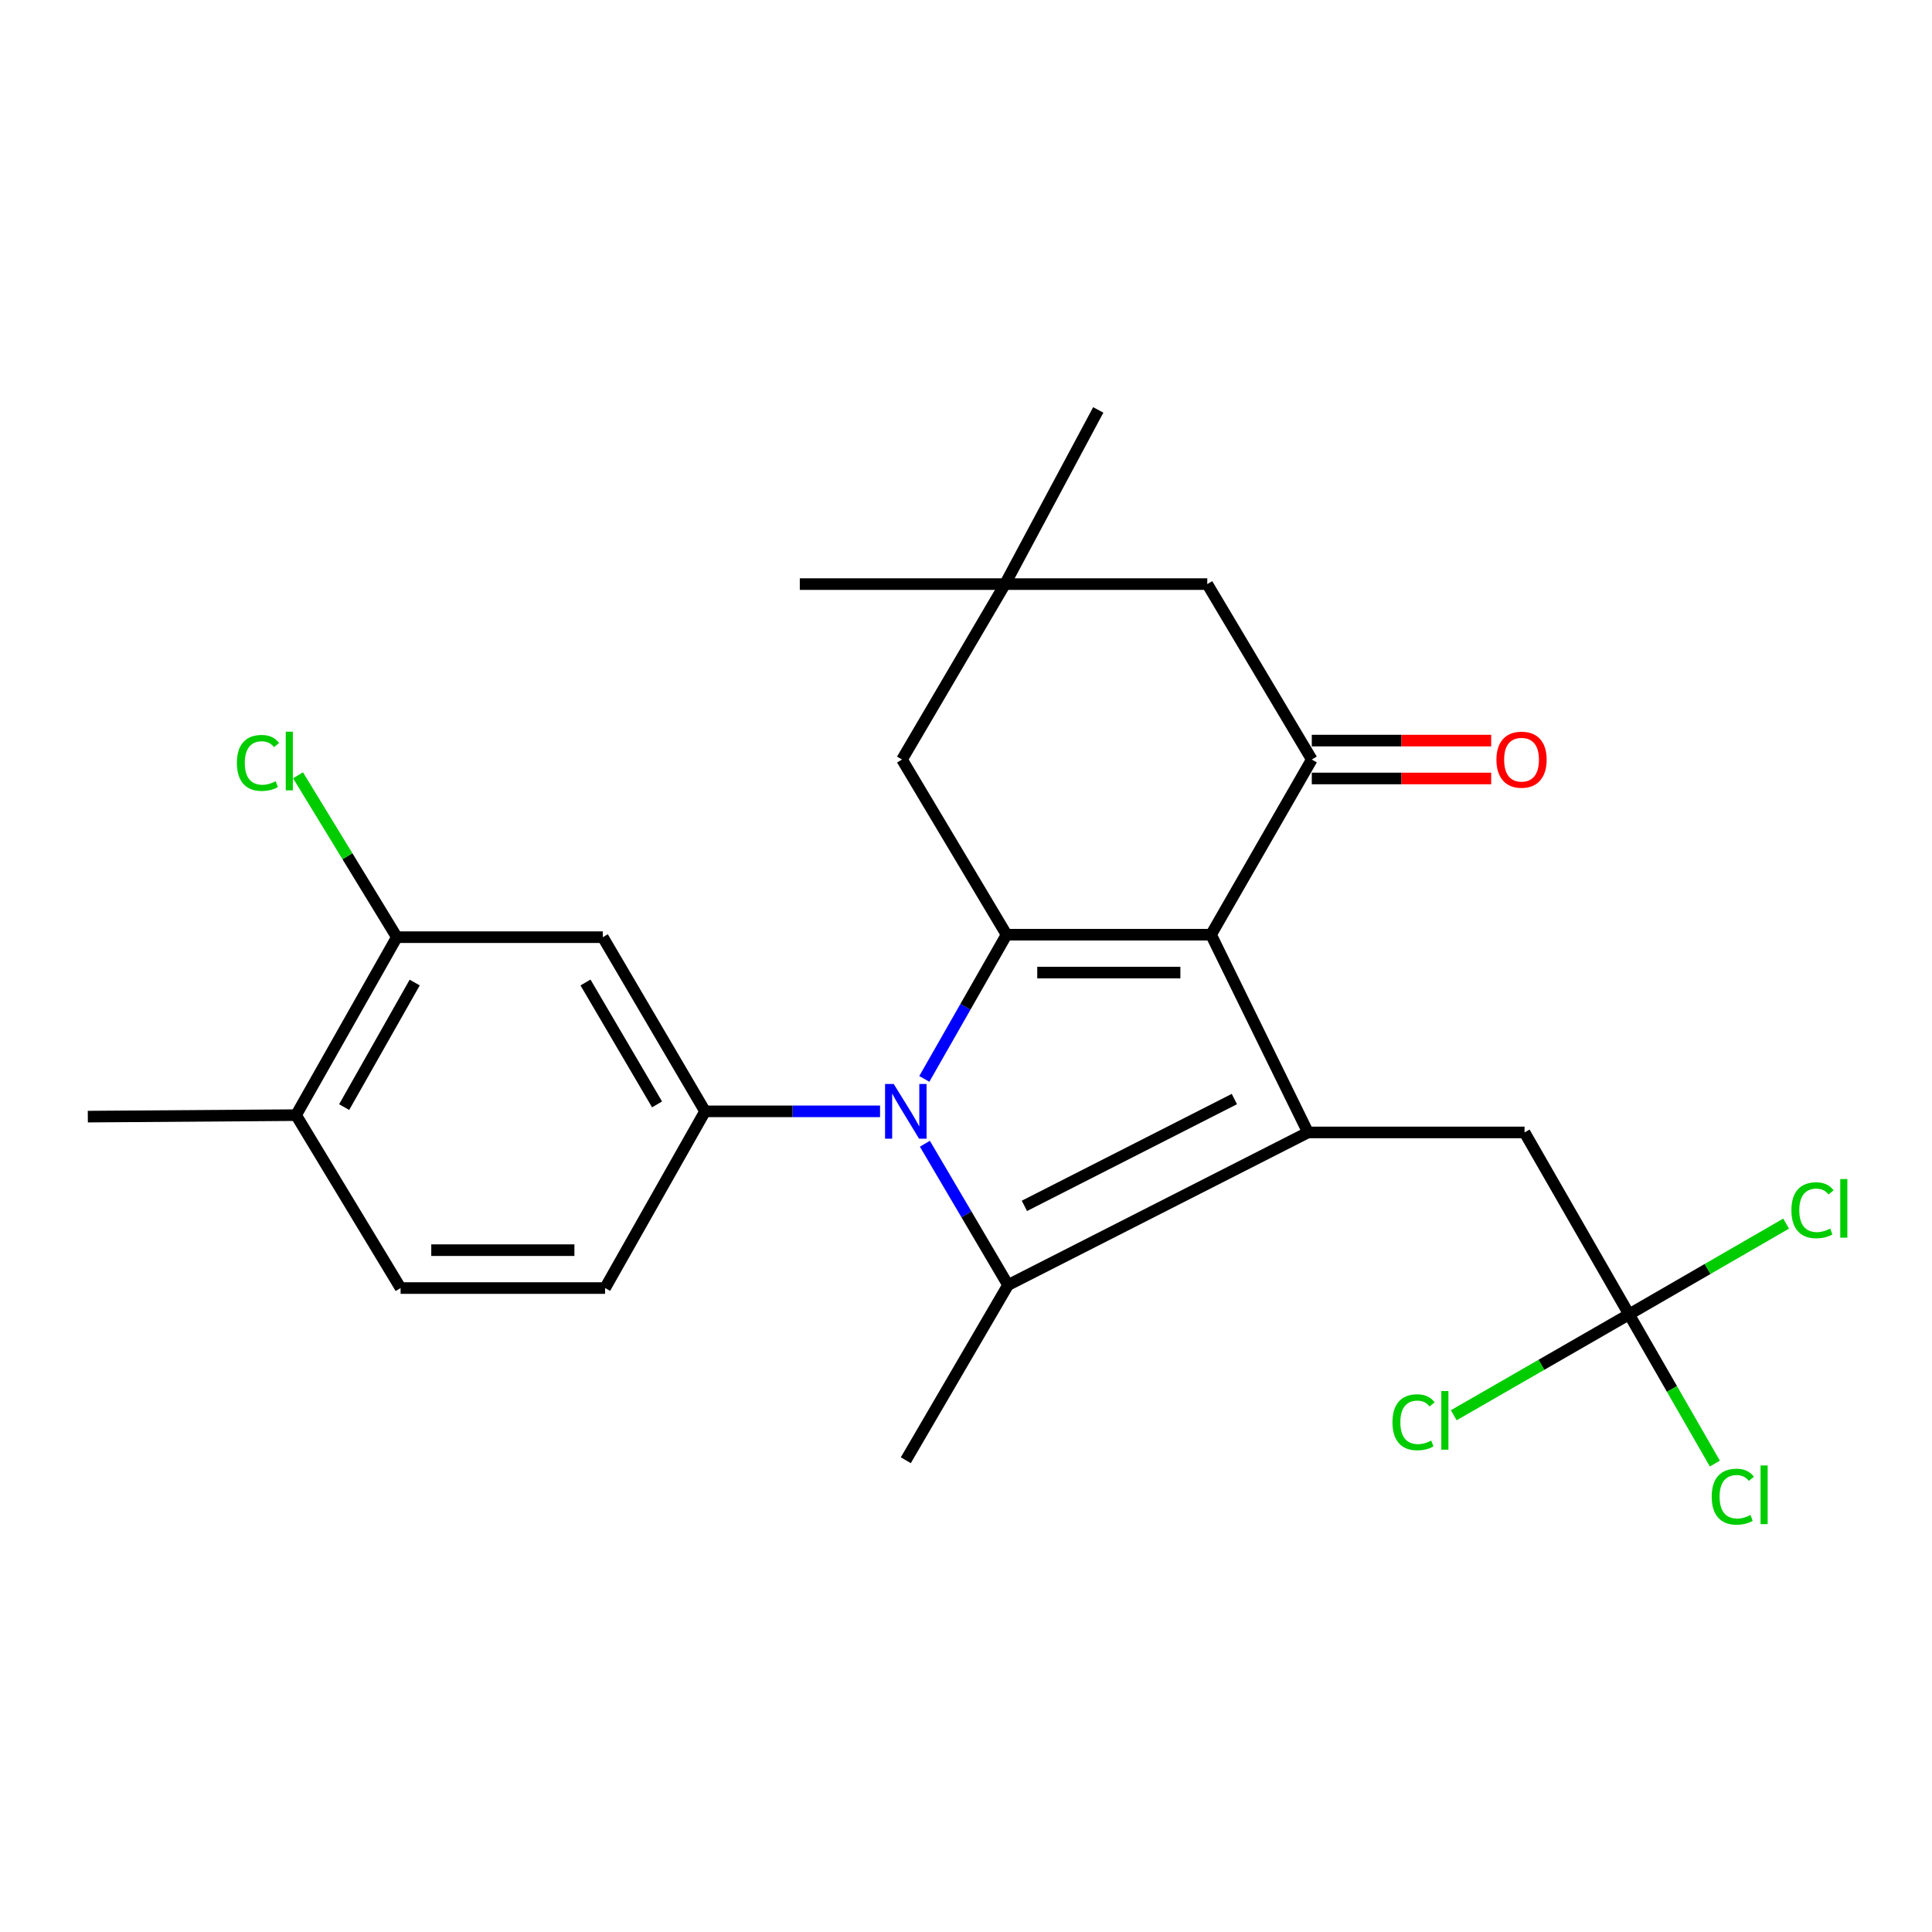 <?xml version='1.0' encoding='iso-8859-1'?>
<svg version='1.1' baseProfile='full'
              xmlns='http://www.w3.org/2000/svg'
                      xmlns:rdkit='http://www.rdkit.org/xml'
                      xmlns:xlink='http://www.w3.org/1999/xlink'
                  xml:space='preserve'
width='1000px' height='1000px' viewBox='0 0 1000 1000'>
<!-- END OF HEADER -->
<rect style='opacity:1.0;fill:#FFFFFF;stroke:none' width='1000' height='1000' x='0' y='0'> </rect>
<path class='bond-1' d='M 626.836,483.798 L 521.001,483.798' style='fill:none;fill-rule:evenodd;stroke:#000000;stroke-width:6px;stroke-linecap:butt;stroke-linejoin:miter;stroke-opacity:1' />
<path class='bond-1' d='M 610.961,503.409 L 536.876,503.409' style='fill:none;fill-rule:evenodd;stroke:#000000;stroke-width:6px;stroke-linecap:butt;stroke-linejoin:miter;stroke-opacity:1' />
<path class='bond-2' d='M 626.836,483.798 L 677.018,586.146' style='fill:none;fill-rule:evenodd;stroke:#000000;stroke-width:6px;stroke-linecap:butt;stroke-linejoin:miter;stroke-opacity:1' />
<path class='bond-4' d='M 626.836,483.798 L 678.979,393.129' style='fill:none;fill-rule:evenodd;stroke:#000000;stroke-width:6px;stroke-linecap:butt;stroke-linejoin:miter;stroke-opacity:1' />
<path class='bond-0' d='M 478.425,558.437 L 499.713,521.118' style='fill:none;fill-rule:evenodd;stroke:#0000FF;stroke-width:6px;stroke-linecap:butt;stroke-linejoin:miter;stroke-opacity:1' />
<path class='bond-0' d='M 499.713,521.118 L 521.001,483.798' style='fill:none;fill-rule:evenodd;stroke:#000000;stroke-width:6px;stroke-linecap:butt;stroke-linejoin:miter;stroke-opacity:1' />
<path class='bond-5' d='M 455.509,575.229 L 410.225,575.229' style='fill:none;fill-rule:evenodd;stroke:#0000FF;stroke-width:6px;stroke-linecap:butt;stroke-linejoin:miter;stroke-opacity:1' />
<path class='bond-5' d='M 410.225,575.229 L 364.941,575.229' style='fill:none;fill-rule:evenodd;stroke:#000000;stroke-width:6px;stroke-linecap:butt;stroke-linejoin:miter;stroke-opacity:1' />
<path class='bond-25' d='M 478.716,591.997 L 500.24,628.566' style='fill:none;fill-rule:evenodd;stroke:#0000FF;stroke-width:6px;stroke-linecap:butt;stroke-linejoin:miter;stroke-opacity:1' />
<path class='bond-25' d='M 500.24,628.566 L 521.764,665.135' style='fill:none;fill-rule:evenodd;stroke:#000000;stroke-width:6px;stroke-linecap:butt;stroke-linejoin:miter;stroke-opacity:1' />
<path class='bond-9' d='M 521.001,483.798 L 466.886,393.129' style='fill:none;fill-rule:evenodd;stroke:#000000;stroke-width:6px;stroke-linecap:butt;stroke-linejoin:miter;stroke-opacity:1' />
<path class='bond-3' d='M 677.018,586.146 L 521.764,665.135' style='fill:none;fill-rule:evenodd;stroke:#000000;stroke-width:6px;stroke-linecap:butt;stroke-linejoin:miter;stroke-opacity:1' />
<path class='bond-3' d='M 638.909,568.863 L 530.231,624.155' style='fill:none;fill-rule:evenodd;stroke:#000000;stroke-width:6px;stroke-linecap:butt;stroke-linejoin:miter;stroke-opacity:1' />
<path class='bond-8' d='M 677.018,586.146 L 789.107,586.146' style='fill:none;fill-rule:evenodd;stroke:#000000;stroke-width:6px;stroke-linecap:butt;stroke-linejoin:miter;stroke-opacity:1' />
<path class='bond-20' d='M 521.764,665.135 L 468.847,755.814' style='fill:none;fill-rule:evenodd;stroke:#000000;stroke-width:6px;stroke-linecap:butt;stroke-linejoin:miter;stroke-opacity:1' />
<path class='bond-12' d='M 678.979,393.129 L 624.886,302.33' style='fill:none;fill-rule:evenodd;stroke:#000000;stroke-width:6px;stroke-linecap:butt;stroke-linejoin:miter;stroke-opacity:1' />
<path class='bond-13' d='M 678.979,402.935 L 725.407,402.935' style='fill:none;fill-rule:evenodd;stroke:#000000;stroke-width:6px;stroke-linecap:butt;stroke-linejoin:miter;stroke-opacity:1' />
<path class='bond-13' d='M 725.407,402.935 L 771.834,402.935' style='fill:none;fill-rule:evenodd;stroke:#FF0000;stroke-width:6px;stroke-linecap:butt;stroke-linejoin:miter;stroke-opacity:1' />
<path class='bond-13' d='M 678.979,383.324 L 725.407,383.324' style='fill:none;fill-rule:evenodd;stroke:#000000;stroke-width:6px;stroke-linecap:butt;stroke-linejoin:miter;stroke-opacity:1' />
<path class='bond-13' d='M 725.407,383.324 L 771.834,383.324' style='fill:none;fill-rule:evenodd;stroke:#FF0000;stroke-width:6px;stroke-linecap:butt;stroke-linejoin:miter;stroke-opacity:1' />
<path class='bond-7' d='M 364.941,575.229 L 312.024,485.083' style='fill:none;fill-rule:evenodd;stroke:#000000;stroke-width:6px;stroke-linecap:butt;stroke-linejoin:miter;stroke-opacity:1' />
<path class='bond-7' d='M 340.091,571.635 L 303.049,508.533' style='fill:none;fill-rule:evenodd;stroke:#000000;stroke-width:6px;stroke-linecap:butt;stroke-linejoin:miter;stroke-opacity:1' />
<path class='bond-14' d='M 364.941,575.229 L 313.189,666.693' style='fill:none;fill-rule:evenodd;stroke:#000000;stroke-width:6px;stroke-linecap:butt;stroke-linejoin:miter;stroke-opacity:1' />
<path class='bond-6' d='M 843.2,680.312 L 789.107,586.146' style='fill:none;fill-rule:evenodd;stroke:#000000;stroke-width:6px;stroke-linecap:butt;stroke-linejoin:miter;stroke-opacity:1' />
<path class='bond-17' d='M 843.2,680.312 L 883.845,656.825' style='fill:none;fill-rule:evenodd;stroke:#000000;stroke-width:6px;stroke-linecap:butt;stroke-linejoin:miter;stroke-opacity:1' />
<path class='bond-17' d='M 883.845,656.825 L 924.489,633.339' style='fill:none;fill-rule:evenodd;stroke:#00CC00;stroke-width:6px;stroke-linecap:butt;stroke-linejoin:miter;stroke-opacity:1' />
<path class='bond-18' d='M 843.2,680.312 L 865.407,718.931' style='fill:none;fill-rule:evenodd;stroke:#000000;stroke-width:6px;stroke-linecap:butt;stroke-linejoin:miter;stroke-opacity:1' />
<path class='bond-18' d='M 865.407,718.931 L 887.614,757.551' style='fill:none;fill-rule:evenodd;stroke:#00CC00;stroke-width:6px;stroke-linecap:butt;stroke-linejoin:miter;stroke-opacity:1' />
<path class='bond-19' d='M 843.2,680.312 L 797.824,706.425' style='fill:none;fill-rule:evenodd;stroke:#000000;stroke-width:6px;stroke-linecap:butt;stroke-linejoin:miter;stroke-opacity:1' />
<path class='bond-19' d='M 797.824,706.425 L 752.448,732.538' style='fill:none;fill-rule:evenodd;stroke:#00CC00;stroke-width:6px;stroke-linecap:butt;stroke-linejoin:miter;stroke-opacity:1' />
<path class='bond-10' d='M 312.024,485.083 L 205.405,485.083' style='fill:none;fill-rule:evenodd;stroke:#000000;stroke-width:6px;stroke-linecap:butt;stroke-linejoin:miter;stroke-opacity:1' />
<path class='bond-26' d='M 466.886,393.129 L 520.206,302.33' style='fill:none;fill-rule:evenodd;stroke:#000000;stroke-width:6px;stroke-linecap:butt;stroke-linejoin:miter;stroke-opacity:1' />
<path class='bond-21' d='M 205.405,485.083 L 179.829,443.187' style='fill:none;fill-rule:evenodd;stroke:#000000;stroke-width:6px;stroke-linecap:butt;stroke-linejoin:miter;stroke-opacity:1' />
<path class='bond-21' d='M 179.829,443.187 L 154.253,401.292' style='fill:none;fill-rule:evenodd;stroke:#00CC00;stroke-width:6px;stroke-linecap:butt;stroke-linejoin:miter;stroke-opacity:1' />
<path class='bond-27' d='M 205.405,485.083 L 153.25,577.19' style='fill:none;fill-rule:evenodd;stroke:#000000;stroke-width:6px;stroke-linecap:butt;stroke-linejoin:miter;stroke-opacity:1' />
<path class='bond-27' d='M 214.647,508.562 L 178.138,573.037' style='fill:none;fill-rule:evenodd;stroke:#000000;stroke-width:6px;stroke-linecap:butt;stroke-linejoin:miter;stroke-opacity:1' />
<path class='bond-11' d='M 520.206,302.33 L 624.886,302.33' style='fill:none;fill-rule:evenodd;stroke:#000000;stroke-width:6px;stroke-linecap:butt;stroke-linejoin:miter;stroke-opacity:1' />
<path class='bond-22' d='M 520.206,302.33 L 568.46,212.173' style='fill:none;fill-rule:evenodd;stroke:#000000;stroke-width:6px;stroke-linecap:butt;stroke-linejoin:miter;stroke-opacity:1' />
<path class='bond-23' d='M 520.206,302.33 L 413.979,302.33' style='fill:none;fill-rule:evenodd;stroke:#000000;stroke-width:6px;stroke-linecap:butt;stroke-linejoin:miter;stroke-opacity:1' />
<path class='bond-16' d='M 313.189,666.693 L 207.344,666.693' style='fill:none;fill-rule:evenodd;stroke:#000000;stroke-width:6px;stroke-linecap:butt;stroke-linejoin:miter;stroke-opacity:1' />
<path class='bond-16' d='M 297.313,647.082 L 223.221,647.082' style='fill:none;fill-rule:evenodd;stroke:#000000;stroke-width:6px;stroke-linecap:butt;stroke-linejoin:miter;stroke-opacity:1' />
<path class='bond-15' d='M 153.25,577.19 L 207.344,666.693' style='fill:none;fill-rule:evenodd;stroke:#000000;stroke-width:6px;stroke-linecap:butt;stroke-linejoin:miter;stroke-opacity:1' />
<path class='bond-24' d='M 153.25,577.19 L 45.455,577.964' style='fill:none;fill-rule:evenodd;stroke:#000000;stroke-width:6px;stroke-linecap:butt;stroke-linejoin:miter;stroke-opacity:1' />
<path  class='atom-1' d='M 462.587 561.069
L 471.867 576.069
Q 472.787 577.549, 474.267 580.229
Q 475.747 582.909, 475.827 583.069
L 475.827 561.069
L 479.587 561.069
L 479.587 589.389
L 475.707 589.389
L 465.747 572.989
Q 464.587 571.069, 463.347 568.869
Q 462.147 566.669, 461.787 565.989
L 461.787 589.389
L 458.107 589.389
L 458.107 561.069
L 462.587 561.069
' fill='#0000FF'/>
<path  class='atom-14' d='M 774.549 393.209
Q 774.549 386.409, 777.909 382.609
Q 781.269 378.809, 787.549 378.809
Q 793.829 378.809, 797.189 382.609
Q 800.549 386.409, 800.549 393.209
Q 800.549 400.089, 797.149 404.009
Q 793.749 407.889, 787.549 407.889
Q 781.309 407.889, 777.909 404.009
Q 774.549 400.129, 774.549 393.209
M 787.549 404.689
Q 791.869 404.689, 794.189 401.809
Q 796.549 398.889, 796.549 393.209
Q 796.549 387.649, 794.189 384.849
Q 791.869 382.009, 787.549 382.009
Q 783.229 382.009, 780.869 384.809
Q 778.549 387.609, 778.549 393.209
Q 778.549 398.929, 780.869 401.809
Q 783.229 404.689, 787.549 404.689
' fill='#FF0000'/>
<path  class='atom-18' d='M 927.231 626.424
Q 927.231 619.384, 930.511 615.704
Q 933.831 611.984, 940.111 611.984
Q 945.951 611.984, 949.071 616.104
L 946.431 618.264
Q 944.151 615.264, 940.111 615.264
Q 935.831 615.264, 933.551 618.144
Q 931.311 620.984, 931.311 626.424
Q 931.311 632.024, 933.631 634.904
Q 935.991 637.784, 940.551 637.784
Q 943.671 637.784, 947.311 635.904
L 948.431 638.904
Q 946.951 639.864, 944.711 640.424
Q 942.471 640.984, 939.991 640.984
Q 933.831 640.984, 930.511 637.224
Q 927.231 633.464, 927.231 626.424
' fill='#00CC00'/>
<path  class='atom-18' d='M 952.511 610.264
L 956.191 610.264
L 956.191 640.624
L 952.511 640.624
L 952.511 610.264
' fill='#00CC00'/>
<path  class='atom-19' d='M 885.982 774.684
Q 885.982 767.644, 889.262 763.964
Q 892.582 760.244, 898.862 760.244
Q 904.702 760.244, 907.822 764.364
L 905.182 766.524
Q 902.902 763.524, 898.862 763.524
Q 894.582 763.524, 892.302 766.404
Q 890.062 769.244, 890.062 774.684
Q 890.062 780.284, 892.382 783.164
Q 894.742 786.044, 899.302 786.044
Q 902.422 786.044, 906.062 784.164
L 907.182 787.164
Q 905.702 788.124, 903.462 788.684
Q 901.222 789.244, 898.742 789.244
Q 892.582 789.244, 889.262 785.484
Q 885.982 781.724, 885.982 774.684
' fill='#00CC00'/>
<path  class='atom-19' d='M 911.262 758.524
L 914.942 758.524
L 914.942 788.884
L 911.262 788.884
L 911.262 758.524
' fill='#00CC00'/>
<path  class='atom-20' d='M 720.738 736.159
Q 720.738 729.119, 724.018 725.439
Q 727.338 721.719, 733.618 721.719
Q 739.458 721.719, 742.578 725.839
L 739.938 727.999
Q 737.658 724.999, 733.618 724.999
Q 729.338 724.999, 727.058 727.879
Q 724.818 730.719, 724.818 736.159
Q 724.818 741.759, 727.138 744.639
Q 729.498 747.519, 734.058 747.519
Q 737.178 747.519, 740.818 745.639
L 741.938 748.639
Q 740.458 749.599, 738.218 750.159
Q 735.978 750.719, 733.498 750.719
Q 727.338 750.719, 724.018 746.959
Q 720.738 743.199, 720.738 736.159
' fill='#00CC00'/>
<path  class='atom-20' d='M 746.018 719.999
L 749.698 719.999
L 749.698 750.359
L 746.018 750.359
L 746.018 719.999
' fill='#00CC00'/>
<path  class='atom-22' d='M 122.622 394.883
Q 122.622 387.843, 125.902 384.163
Q 129.222 380.443, 135.502 380.443
Q 141.342 380.443, 144.462 384.563
L 141.822 386.723
Q 139.542 383.723, 135.502 383.723
Q 131.222 383.723, 128.942 386.603
Q 126.702 389.443, 126.702 394.883
Q 126.702 400.483, 129.022 403.363
Q 131.382 406.243, 135.942 406.243
Q 139.062 406.243, 142.702 404.363
L 143.822 407.363
Q 142.342 408.323, 140.102 408.883
Q 137.862 409.443, 135.382 409.443
Q 129.222 409.443, 125.902 405.683
Q 122.622 401.923, 122.622 394.883
' fill='#00CC00'/>
<path  class='atom-22' d='M 147.902 378.723
L 151.582 378.723
L 151.582 409.083
L 147.902 409.083
L 147.902 378.723
' fill='#00CC00'/>
</svg>

